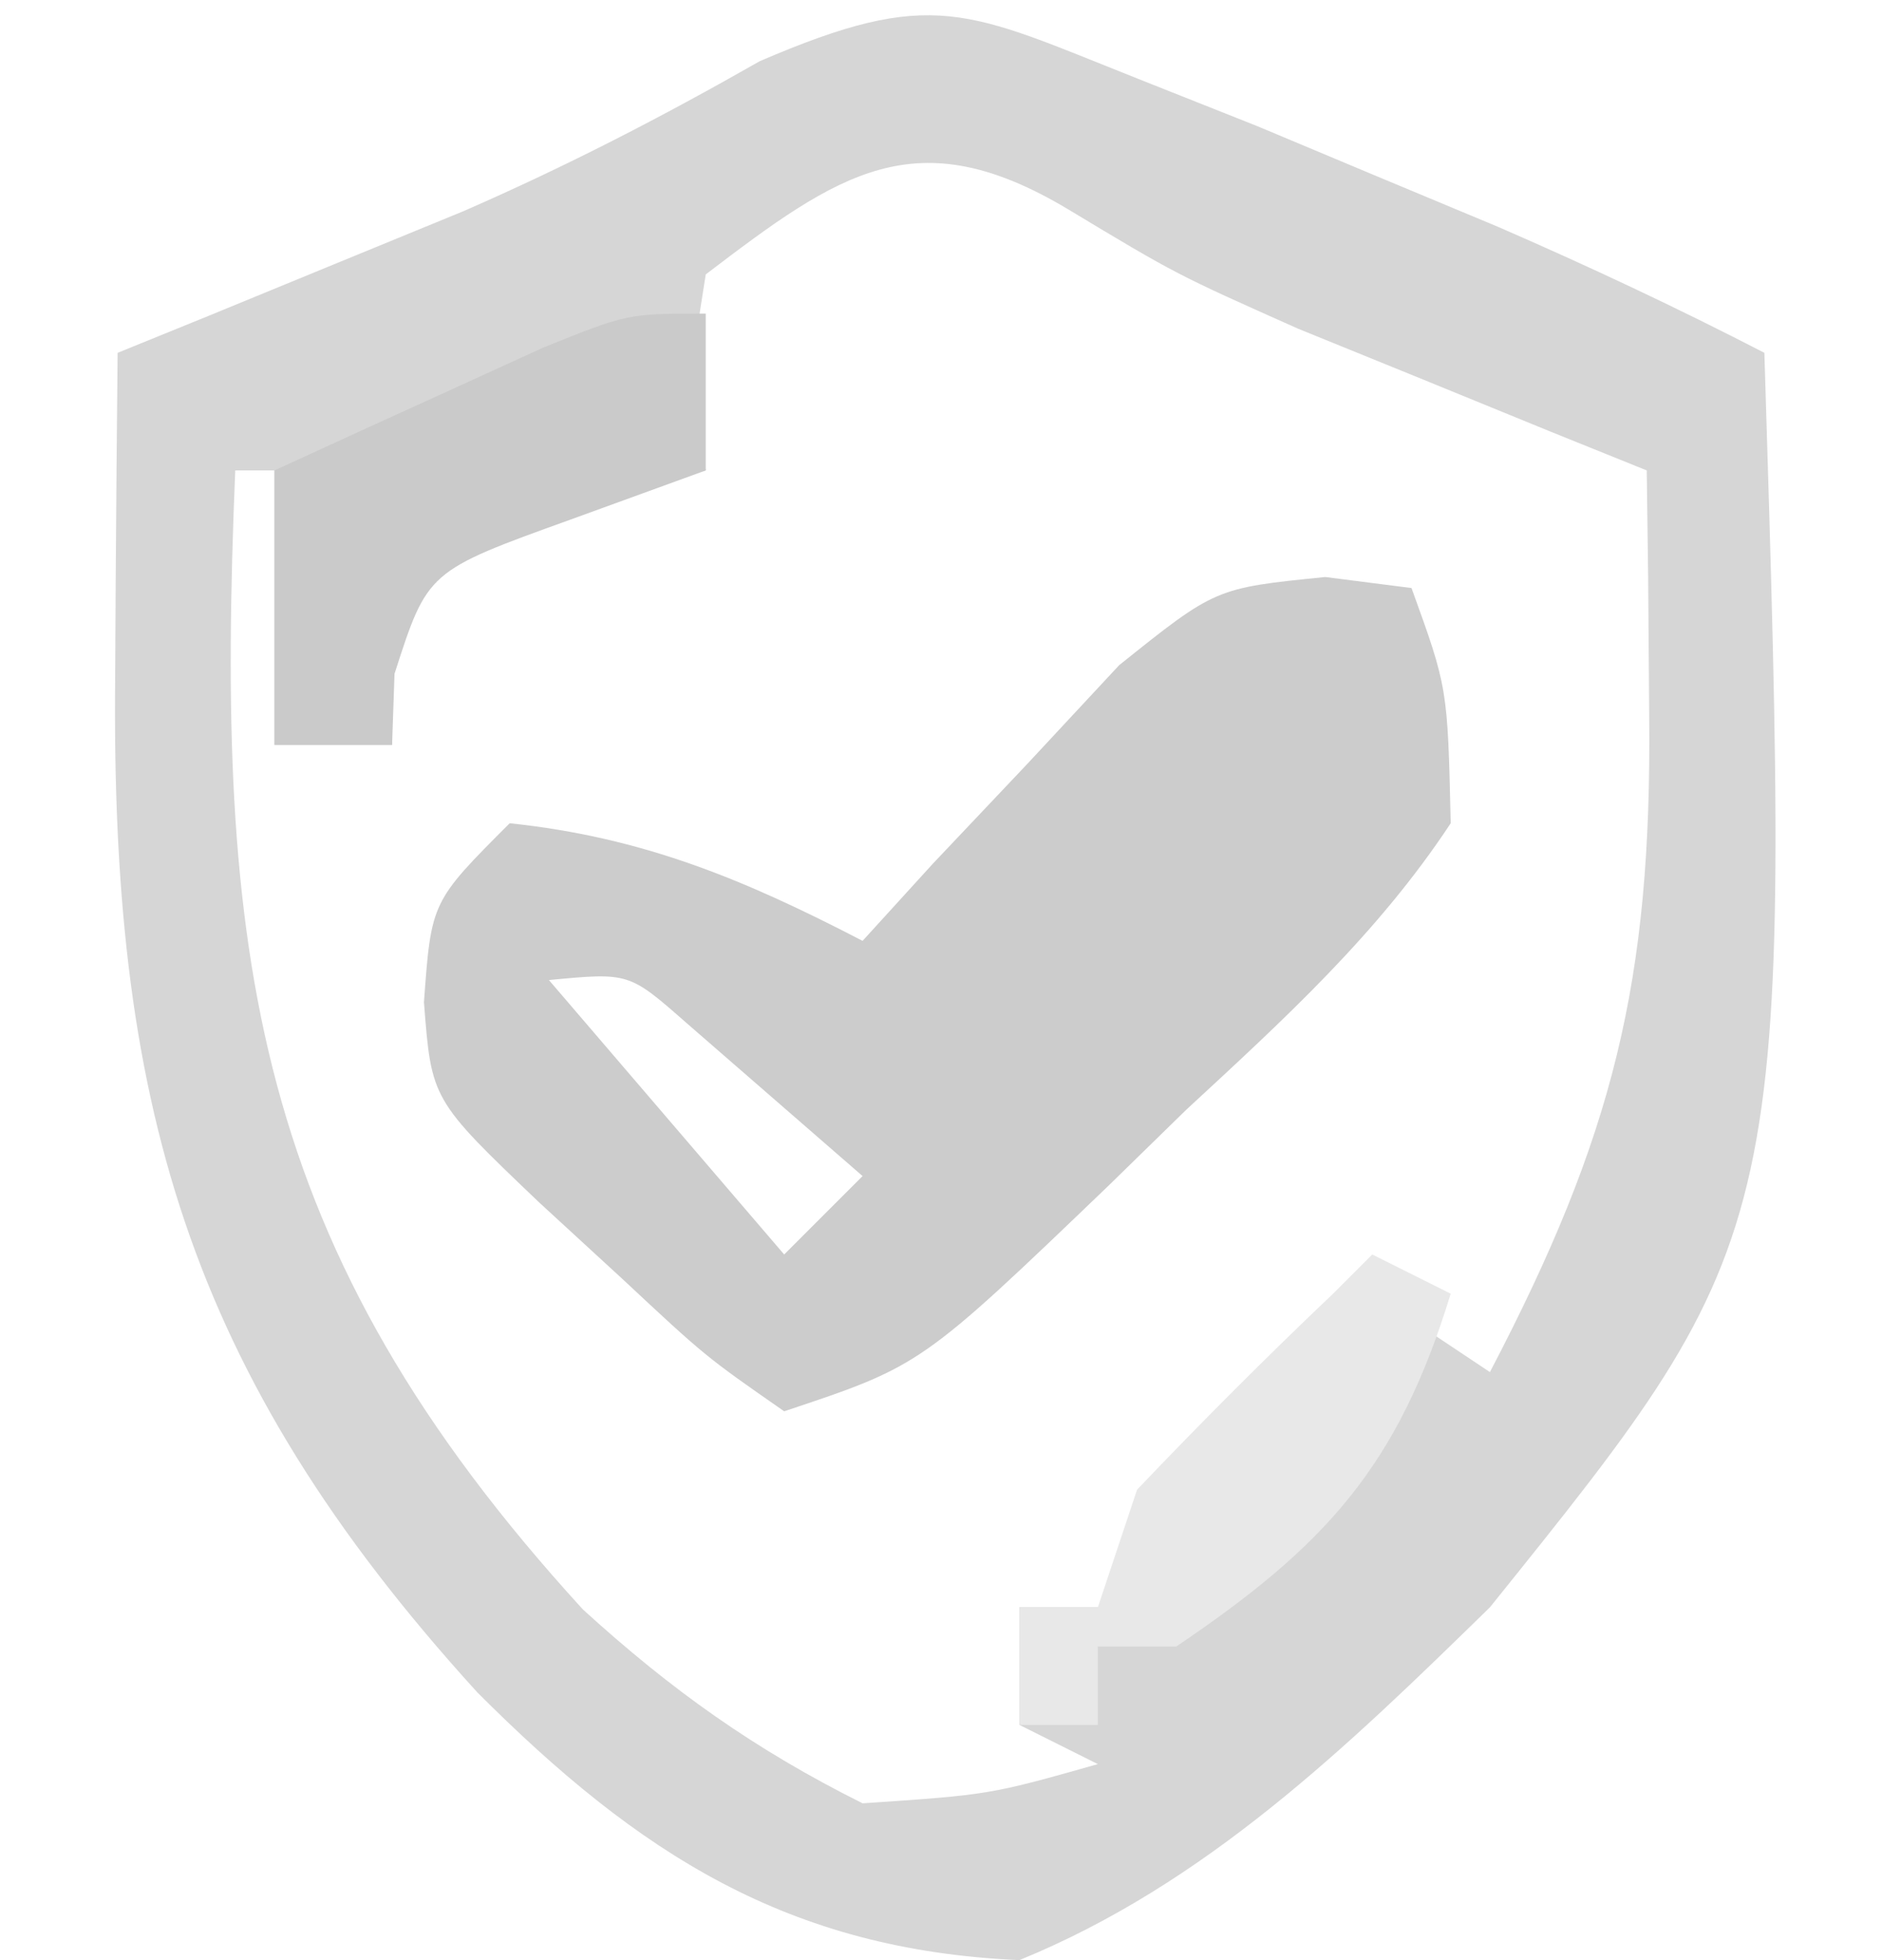 <svg xmlns="http://www.w3.org/2000/svg" width="48" height="50"><path d="M0 0 C1.52 0.603 1.52 0.603 3.07 1.219 C4.078 1.642 5.086 2.064 6.125 2.5 C7.138 2.923 8.151 3.346 9.195 3.781 C11.508 4.786 13.76 5.843 16 7 C16.695 29.433 16.695 29.433 9 39 C5.361 42.557 1.766 46.051 -3 48 C-8.892 47.744 -12.715 45.29 -16.828 41.168 C-24.291 32.968 -26.18 26.003 -26.062 15.188 C-26.056 14.005 -26.056 14.005 -26.049 12.799 C-26.037 10.866 -26.019 8.933 -26 7 C-25.227 6.685 -24.453 6.371 -23.656 6.047 C-22.094 5.405 -22.094 5.405 -20.5 4.75 C-19.404 4.3 -18.309 3.85 -17.18 3.387 C-14.544 2.237 -12.117 0.983 -9.625 -0.438 C-5.194 -2.347 -4.347 -1.727 0 0 Z M-11 5 C-11.418 7.627 -11.418 7.627 -11 10 C-11.578 10.124 -12.155 10.248 -12.75 10.375 C-15.023 11.006 -16.925 11.889 -19 13 C-19 14.32 -19 15.64 -19 17 C-19.99 17 -20.98 17 -22 17 C-22 14.69 -22 12.38 -22 10 C-22.33 10 -22.66 10 -23 10 C-23.516 22.355 -22.592 29.799 -14.133 39.055 C-11.867 41.121 -9.744 42.63 -7 44 C-3.764 43.782 -3.764 43.782 -1 43 C-1.66 42.67 -2.32 42.34 -3 42 C-3 41.01 -3 40.02 -3 39 C-2.34 39 -1.68 39 -1 39 C0.807 37.214 0.807 37.214 2.625 35 C3.257 34.258 3.888 33.515 4.539 32.75 C5.021 32.172 5.503 31.595 6 31 C6.99 31.66 7.98 32.32 9 33 C12.143 26.987 13.13 23.038 13.062 16.25 C13.053 15.08 13.044 13.909 13.035 12.703 C13.024 11.811 13.012 10.919 13 10 C12.192 9.674 11.384 9.348 10.551 9.012 C9.482 8.575 8.414 8.138 7.312 7.688 C6.257 7.258 5.201 6.829 4.113 6.387 C1 5 1 5 -1.77 3.332 C-5.626 1.029 -7.581 2.391 -11 5 Z " fill="#D6D6D6" transform="translate(29,2)"></path><path d="M0 0 C1.089 0.139 1.089 0.139 2.199 0.281 C3.121 2.824 3.121 2.824 3.199 6.281 C1.332 9.112 -1.071 11.3 -3.551 13.594 C-4.521 14.542 -4.521 14.542 -5.512 15.51 C-10.313 20.119 -10.313 20.119 -13.801 21.281 C-15.809 19.883 -15.809 19.883 -17.926 17.906 C-18.63 17.259 -19.333 16.612 -20.059 15.945 C-22.797 13.33 -22.797 13.33 -22.988 10.844 C-22.801 8.281 -22.801 8.281 -20.801 6.281 C-17.39 6.64 -14.814 7.717 -11.801 9.281 C-11.209 8.632 -10.617 7.982 -10.008 7.312 C-9.218 6.477 -8.427 5.642 -7.613 4.781 C-6.836 3.946 -6.059 3.111 -5.258 2.25 C-2.801 0.281 -2.801 0.281 0 0 Z M-19.801 10.281 C-17.821 12.591 -15.841 14.901 -13.801 17.281 C-13.141 16.621 -12.481 15.961 -11.801 15.281 C-12.75 14.456 -13.698 13.631 -14.676 12.781 C-15.209 12.317 -15.743 11.853 -16.293 11.375 C-17.76 10.086 -17.76 10.086 -19.801 10.281 Z " fill="#CCCCCC" transform="translate(33.801,14.719)"></path><path d="M0 0 C0 1.32 0 2.64 0 4 C-1.134 4.412 -2.269 4.825 -3.438 5.25 C-7.095 6.567 -7.095 6.567 -7.938 9.188 C-7.958 9.786 -7.979 10.384 -8 11 C-8.99 11 -9.98 11 -11 11 C-11 8.69 -11 6.38 -11 4 C-9.544 3.329 -8.085 2.663 -6.625 2 C-5.813 1.629 -5.001 1.258 -4.164 0.875 C-2 0 -2 0 0 0 Z " fill="#CACACA" transform="translate(18,8)"></path><path d="M0 0 C0.66 0.33 1.32 0.66 2 1 C0.654 5.406 -1.194 7.431 -5 10 C-5.66 10 -6.32 10 -7 10 C-7 10.66 -7 11.32 -7 12 C-7.66 12 -8.32 12 -9 12 C-9 11.01 -9 10.02 -9 9 C-8.34 9 -7.68 9 -7 9 C-6.67 8.01 -6.34 7.02 -6 6 C-4.374 4.293 -2.709 2.623 -1 1 C-0.67 0.67 -0.34 0.34 0 0 Z " fill="#E8E8E8" transform="translate(35,32)"></path></svg>